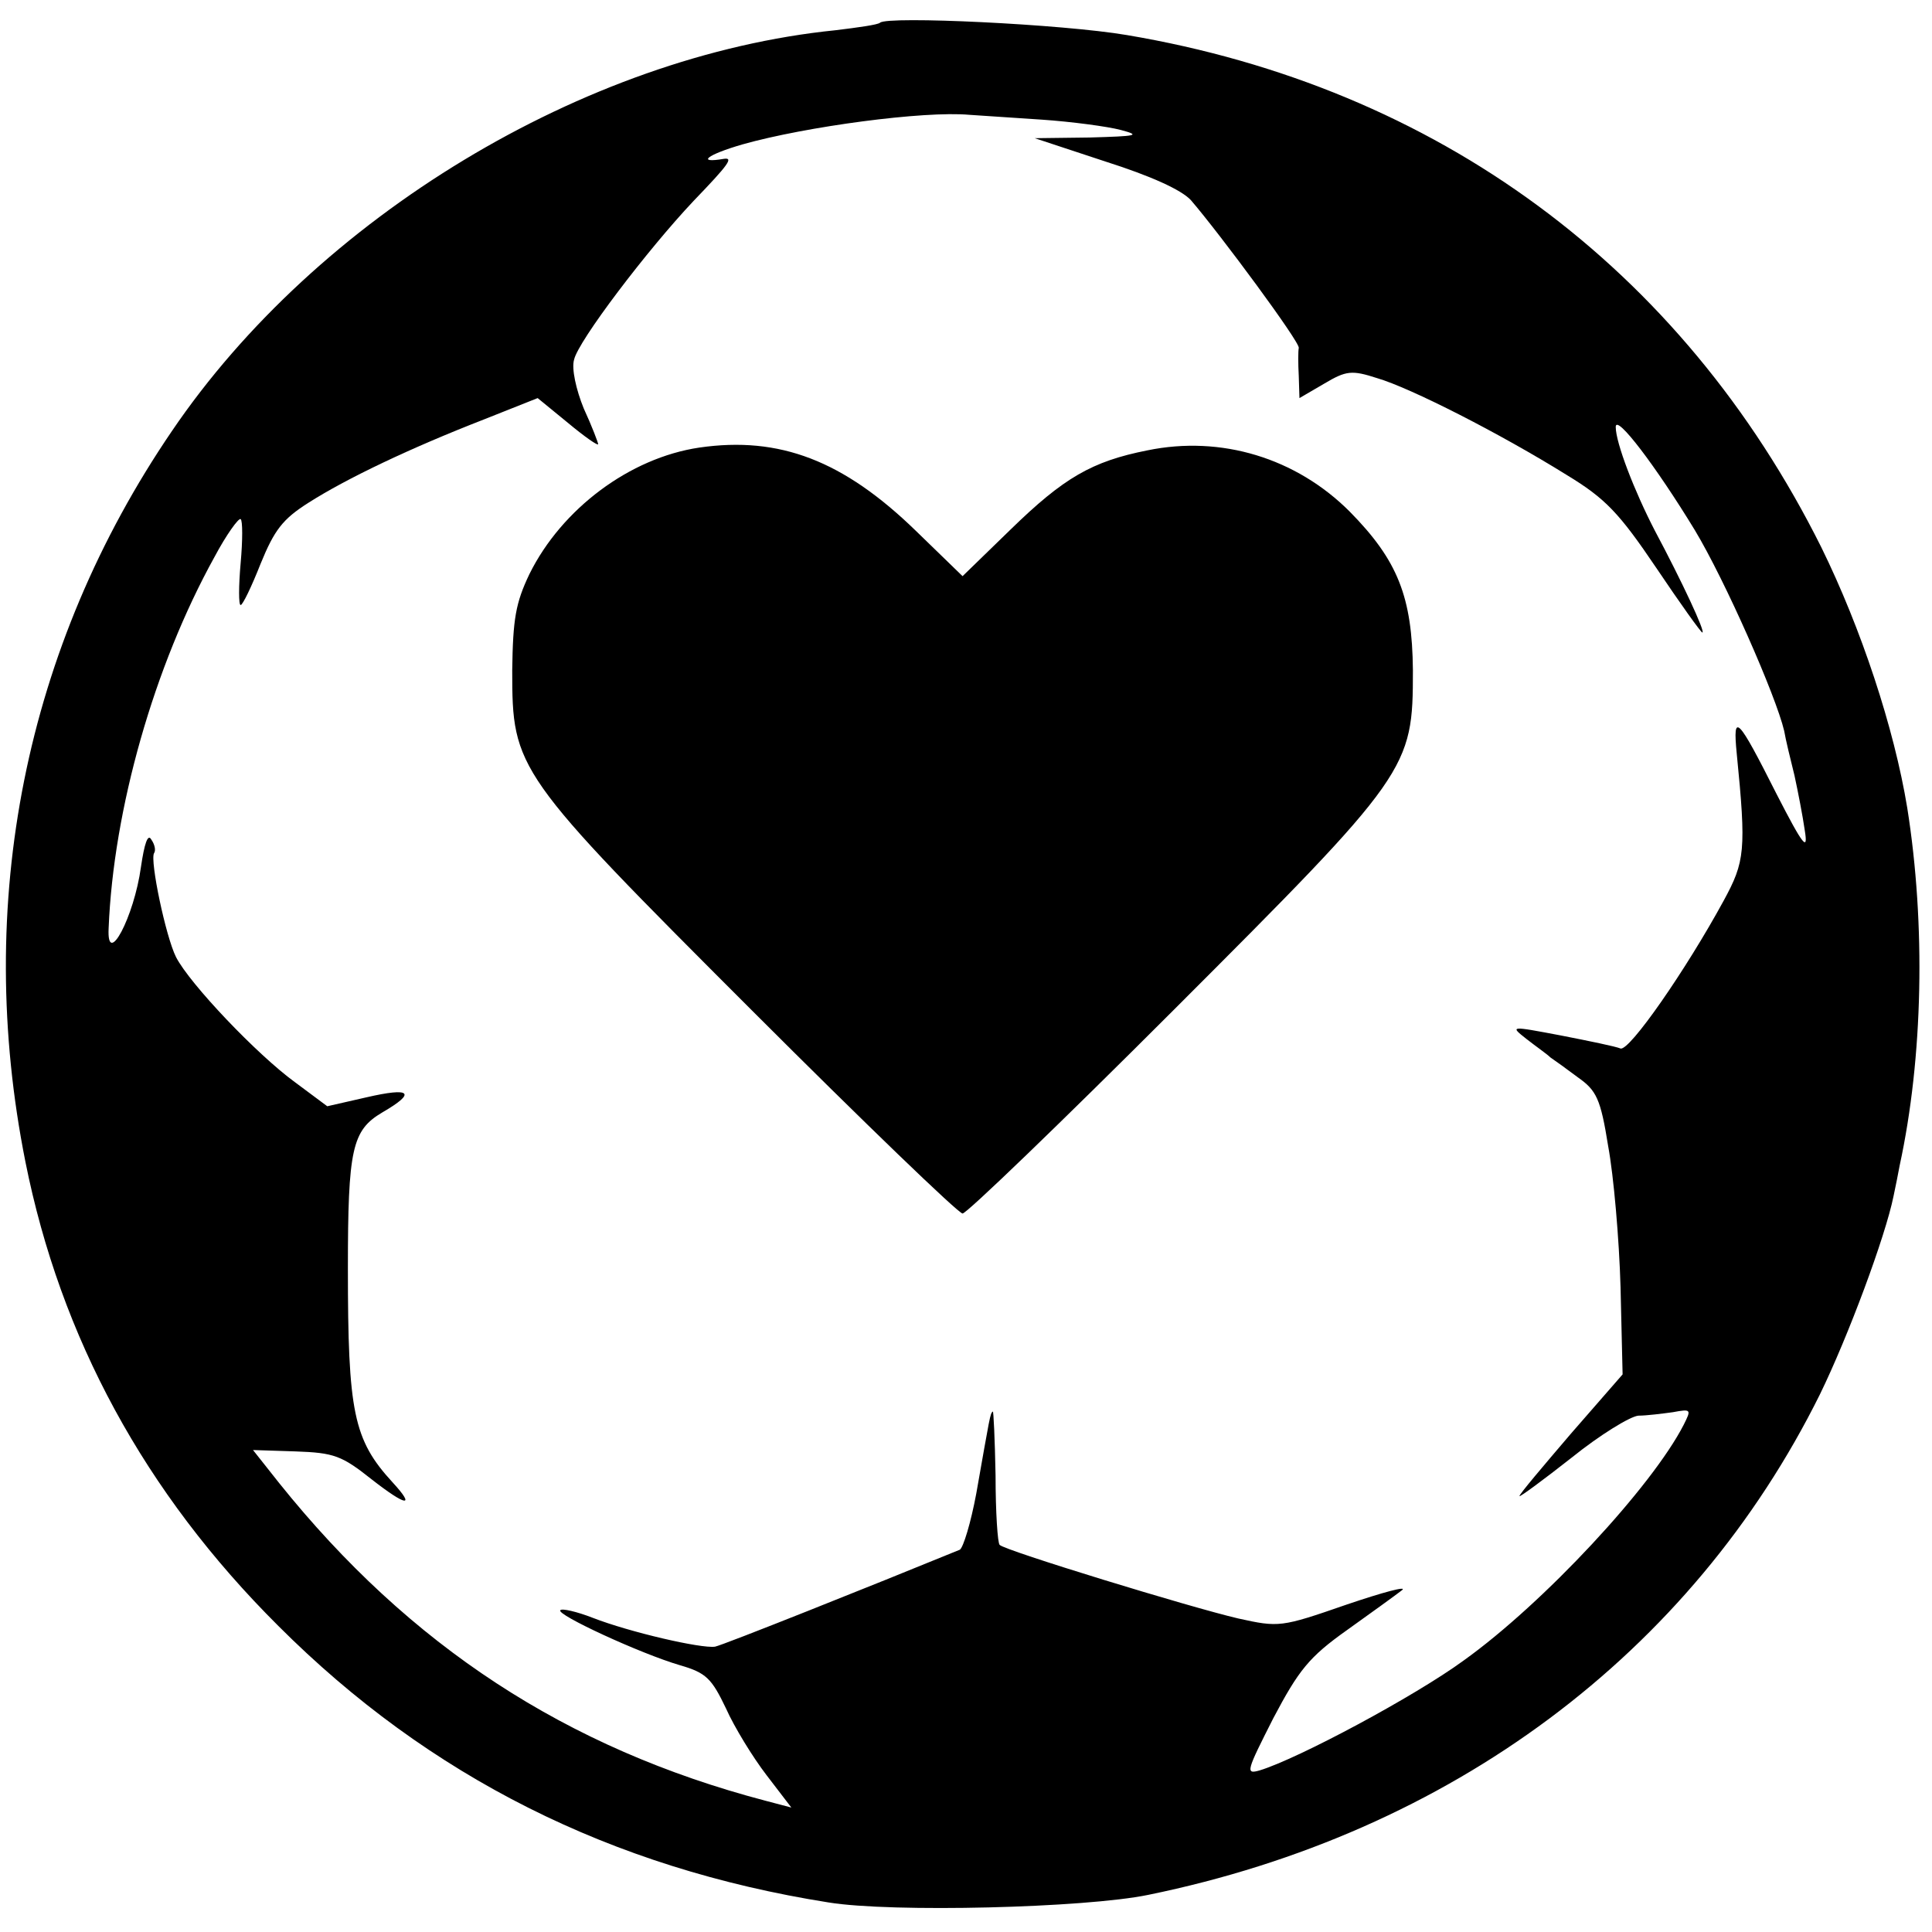 <?xml version="1.0" standalone="no"?>
<!DOCTYPE svg PUBLIC "-//W3C//DTD SVG 20010904//EN"
 "http://www.w3.org/TR/2001/REC-SVG-20010904/DTD/svg10.dtd">
<svg version="1.0" xmlns="http://www.w3.org/2000/svg"
 width="281pt" height="281pt" viewBox="0 0 281 281"
 preserveAspectRatio="xMidYMid meet">
<g transform="translate(0,281) scale(0.1,-0.1)"
fill="#000000" stroke="none">
<path d="M1280 2777 c-3 -3 -32 -7 -65 -11 -365 -37 -754 -272 -965 -583 -214
-314 -288 -687 -213 -1063 51 -255 173 -481 368 -675 219 -219 484 -352 800
-402 92 -15 373 -8 465 11 440 90 790 351 977 728 41 84 95 229 107 288 3 14
7 34 9 45 34 157 38 350 11 520 -19 116 -67 261 -125 379 -203 407 -559 669
-1010 745 -94 16 -348 28 -359 18z m235 -141 c44 -3 96 -10 115 -15 30 -8 24
-9 -45 -11 l-80 -1 103 -34 c66 -21 110 -41 124 -56 43 -50 159 -207 157 -215
-1 -5 -1 -23 0 -41 l1 -32 36 21 c32 19 40 20 77 8 48 -14 178 -80 276 -141
56 -34 76 -55 130 -135 35 -52 65 -94 67 -94 5 0 -30 75 -69 148 -30 58 -57
128 -57 151 0 20 59 -58 115 -150 44 -73 118 -241 130 -292 2 -12 9 -41 15
-65 5 -23 12 -59 15 -80 5 -31 -2 -23 -41 53 -57 113 -64 120 -58 59 14 -141
12 -157 -19 -214 -55 -101 -137 -219 -150 -215 -7 3 -46 11 -87 19 -74 14 -74
14 -50 -5 14 -11 30 -22 35 -27 6 -4 24 -17 40 -29 27 -19 33 -31 44 -100 8
-43 16 -135 18 -205 l3 -127 -75 -86 c-41 -48 -75 -88 -75 -91 0 -2 34 23 76
56 41 33 85 60 97 61 12 0 35 3 50 5 27 5 27 4 16 -18 -46 -90 -204 -260 -320
-343 -71 -52 -241 -143 -297 -160 -21 -6 -19 -1 20 76 37 70 52 89 107 128 35
25 71 51 80 58 9 7 -28 -3 -81 -21 -95 -33 -98 -33 -157 -20 -69 16 -340 99
-347 107 -3 2 -6 48 -6 101 -1 53 -3 95 -4 93 -4 -3 -4 -6 -24 -119 -8 -43
-19 -79 -24 -82 -127 -52 -345 -139 -356 -141 -20 -3 -124 21 -178 42 -23 9
-45 14 -47 11 -7 -6 116 -63 174 -80 38 -11 46 -19 67 -63 12 -27 39 -71 59
-97 l36 -47 -38 10 c-289 76 -517 225 -707 462 l-38 48 62 -2 c56 -2 67 -6
111 -41 50 -39 64 -41 30 -4 -57 62 -65 102 -65 311 0 174 6 201 50 227 50 29
42 37 -23 22 l-57 -13 -47 35 c-55 40 -153 143 -173 182 -15 30 -38 140 -32
151 3 4 1 13 -4 20 -5 9 -10 -6 -15 -40 -10 -73 -50 -148 -47 -89 7 173 66
381 154 540 17 32 35 57 38 55 3 -2 3 -31 0 -64 -3 -34 -3 -61 0 -61 3 0 16
27 29 60 20 49 32 65 70 89 55 35 147 79 255 121 l78 31 44 -36 c24 -20 44
-34 44 -31 0 2 -9 26 -21 52 -11 27 -18 58 -14 71 6 27 106 159 174 231 51 53
58 63 44 61 -41 -7 -25 6 27 21 92 26 264 49 330 43 14 -1 61 -4 105 -7z"/>
<path d="M1017 2159 c-101 -15 -200 -89 -247 -184 -20 -42 -24 -65 -25 -140 0
-144 4 -150 349 -495 162 -162 300 -295 306 -295 6 0 144 133 306 295 345 345
349 351 349 495 -1 107 -22 160 -92 231 -78 78 -187 111 -294 89 -81 -16 -122
-40 -199 -115 l-70 -68 -68 66 c-105 102 -198 138 -315 121z"/>
</g>
</svg>
